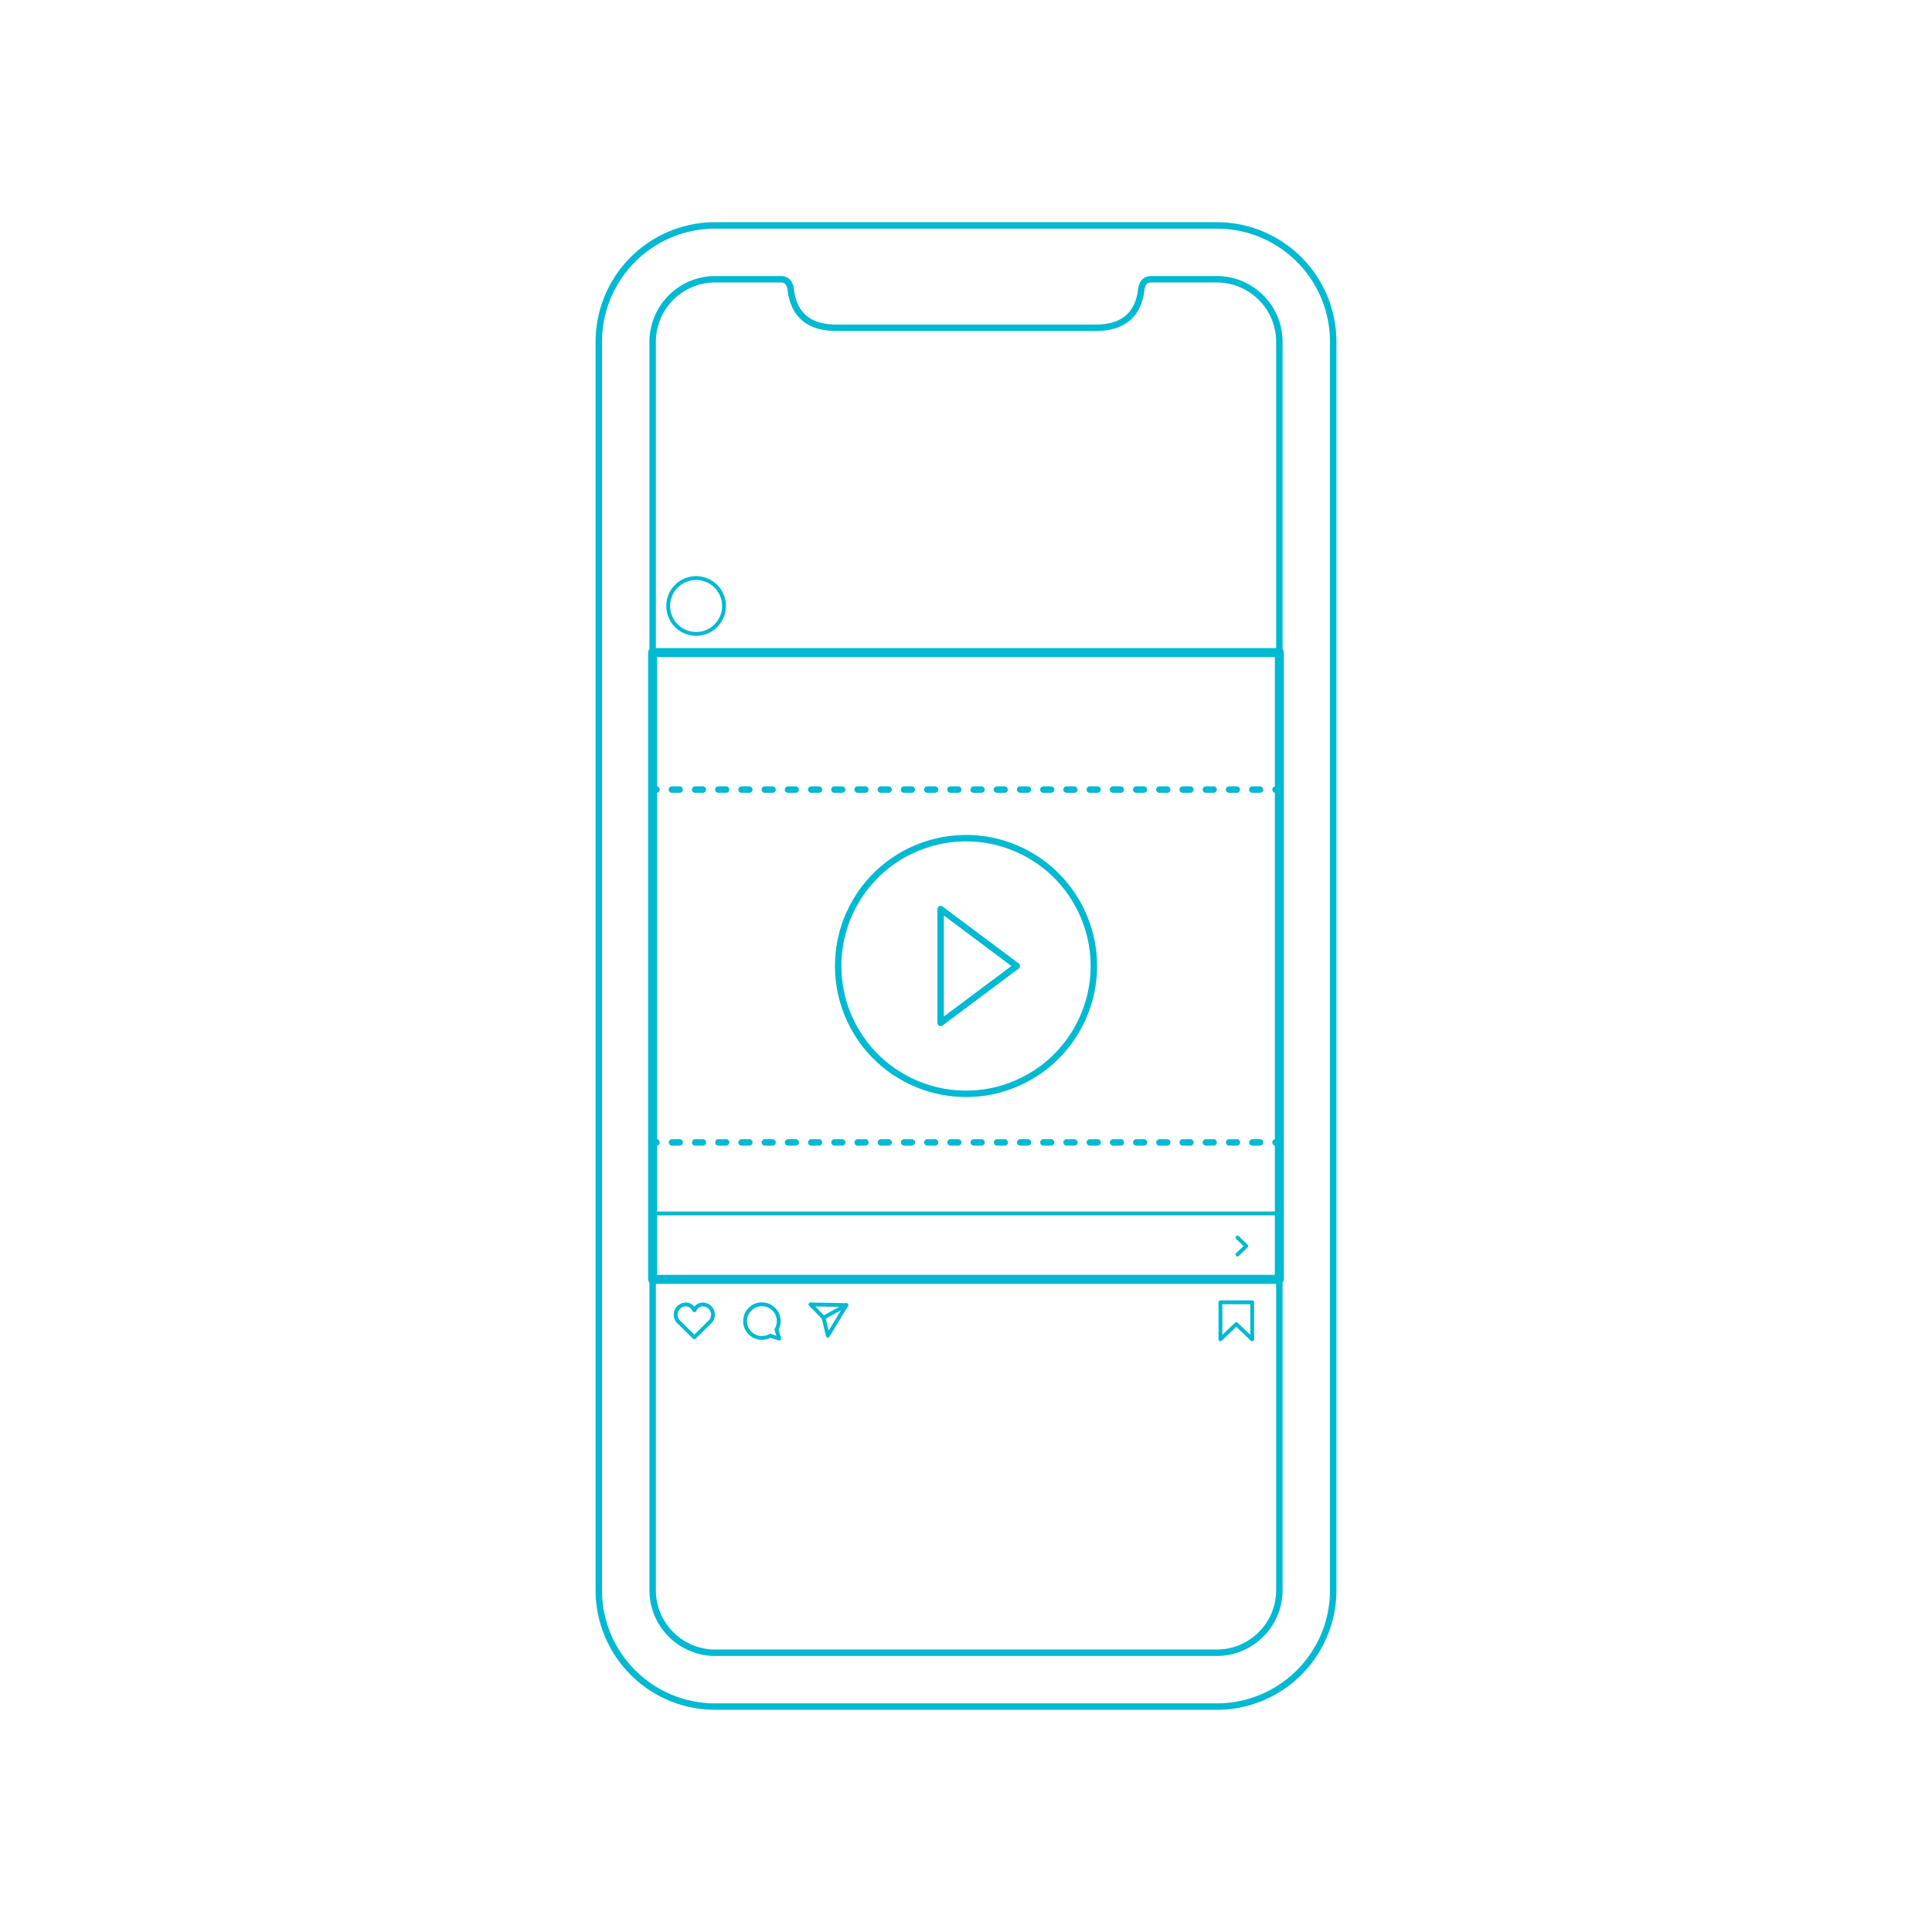 <?xml version="1.0" encoding="utf-8"?>
<!-- Generator: Adobe Illustrator 24.1.2, SVG Export Plug-In . SVG Version: 6.00 Build 0)  -->
<!DOCTYPE svg PUBLIC "-//W3C//DTD SVG 1.1//EN" "http://www.w3.org/Graphics/SVG/1.1/DTD/svg11.dtd">
<svg version="1.1" xmlns:x="http://ns.adobe.com/Extensibility/1.0/" xmlns:i="http://ns.adobe.com/AdobeIllustrator/10.0/" xmlns:graph="http://ns.adobe.com/Graphs/1.0/"
	 xmlns="http://www.w3.org/2000/svg" xmlns:xlink="http://www.w3.org/1999/xlink" x="0px" y="0px" viewBox="0 0 750 750"
	 enable-background="new 0 0 750 750" xml:space="preserve">
<g id="FILL-BACKGROUND">
	<rect fill="#FFFFFF" width="750" height="750"/>
</g>
<g id="N-TEXT">
</g>
<g id="N-DIMENSIONS">
</g>
<g id="AG-DETAIL-DIAGRAM">
	<g id="POLYLINE_101_">
		<g>
			<g>
				
					<line fill="none" stroke="#00B9D2" stroke-width="2.5" stroke-linecap="round" stroke-linejoin="round" x1="496.649" y1="306.516" x2="495.149" y2="306.516"/>
				
					<line fill="none" stroke="#00B9D2" stroke-width="2.5" stroke-linecap="round" stroke-linejoin="round" stroke-dasharray="3.004,6.008" x1="489.142" y1="306.516" x2="257.854" y2="306.516"/>
				
					<line fill="none" stroke="#00B9D2" stroke-width="2.5" stroke-linecap="round" stroke-linejoin="round" x1="254.851" y1="306.516" x2="253.351" y2="306.516"/>
			</g>
		</g>
	</g>
	<g id="POLYLINE_102_">
		<g>
			<g>
				
					<line fill="none" stroke="#00B9D2" stroke-width="2.5" stroke-linecap="round" stroke-linejoin="round" x1="253.351" y1="443.484" x2="254.851" y2="443.484"/>
				
					<line fill="none" stroke="#00B9D2" stroke-width="2.5" stroke-linecap="round" stroke-linejoin="round" stroke-dasharray="3.004,6.008" x1="260.858" y1="443.484" x2="492.146" y2="443.484"/>
				
					<line fill="none" stroke="#00B9D2" stroke-width="2.5" stroke-linecap="round" stroke-linejoin="round" x1="495.149" y1="443.484" x2="496.649" y2="443.484"/>
			</g>
		</g>
	</g>
</g>
<g id="AG-DETAILS">
	<g id="POLYLINE_690_">
		
			<path fill="none" stroke="#00B9D2" stroke-width="1.5" stroke-linecap="round" stroke-linejoin="round" stroke-miterlimit="10" d="
			M281.075,235.242c0.012-4.94-3.389-9.31-8.181-10.511c-6.821-1.713-13.429,3.385-13.505,10.417
			c-0.046,7.111,6.607,12.336,13.505,10.606C277.685,244.552,281.087,240.182,281.075,235.242z"/>
	</g>
	<g id="POLYLINE_689_">
		
			<line fill="none" stroke="#00B9D2" stroke-width="1.5" stroke-linecap="round" stroke-linejoin="round" stroke-miterlimit="10" x1="319.705" y1="511.52" x2="314.686" y2="506.381"/>
	</g>
	<g id="POLYLINE_688_">
		
			<line fill="none" stroke="#00B9D2" stroke-width="1.5" stroke-linecap="round" stroke-linejoin="round" stroke-miterlimit="10" x1="314.686" y1="506.381" x2="328.553" y2="506.645"/>
	</g>
	<g id="POLYLINE_580_">
		
			<line fill="none" stroke="#00B9D2" stroke-width="1.5" stroke-linecap="round" stroke-linejoin="round" stroke-miterlimit="10" x1="253.351" y1="471.054" x2="496.649" y2="471.054"/>
	</g>
	<g id="POLYLINE_248_">
		
			<polyline fill="none" stroke="#00B9D2" stroke-width="1.5" stroke-linecap="round" stroke-linejoin="round" stroke-miterlimit="10" points="
			480.388,480.415 483.787,483.713 480.388,487.011 		"/>
	</g>
	<g id="POLYLINE_240_">
		
			<path fill="none" stroke="#00B9D2" stroke-width="1.5" stroke-linecap="round" stroke-linejoin="round" stroke-miterlimit="10" d="
			M275.339,513.417l-5.803,5.724c0,0-5.803-5.724-5.803-5.724c-0.117-0.101-0.156-0.136-0.156-0.136
			c-0.113-0.108-0.15-0.145-0.15-0.145c-0.108-0.115-0.143-0.154-0.143-0.154c-0.103-0.121-0.136-0.163-0.136-0.163
			c-0.065-0.085-0.096-0.128-0.096-0.128c-0.062-0.087-0.092-0.132-0.092-0.132c-0.058-0.09-0.086-0.136-0.086-0.136
			c-0.055-0.093-0.081-0.139-0.081-0.139c-0.051-0.095-0.075-0.143-0.075-0.143c-0.047-0.097-0.069-0.146-0.069-0.146
			c-0.043-0.099-0.063-0.148-0.063-0.148c-0.039-0.1-0.057-0.151-0.057-0.151c-0.035-0.101-0.051-0.152-0.051-0.152
			c-0.03-0.103-0.045-0.154-0.045-0.154c-0.026-0.103-0.038-0.155-0.038-0.155c-0.022-0.104-0.032-0.156-0.032-0.156
			c-0.018-0.104-0.025-0.156-0.025-0.156c-0.013-0.104-0.019-0.156-0.019-0.156c-0.009-0.104-0.013-0.155-0.013-0.155
			c-0.005-0.103-0.007-0.155-0.007-0.155c-0.001-0.103-0.001-0.155-0.001-0.155c0.003-0.104,0.005-0.156,0.005-0.156
			c0.007-0.104,0.012-0.157,0.012-0.157c0.011-0.105,0.018-0.157,0.018-0.157c0.016-0.105,0.024-0.157,0.024-0.157
			c0.02-0.104,0.031-0.157,0.031-0.157c0.024-0.104,0.037-0.156,0.037-0.156c0.028-0.103,0.044-0.155,0.044-0.155
			c0.033-0.102,0.05-0.153,0.05-0.153c0.037-0.101,0.056-0.151,0.056-0.151c0.041-0.1,0.063-0.149,0.063-0.149
			c0.045-0.098,0.069-0.146,0.069-0.146c0.049-0.096,0.074-0.143,0.074-0.143c0.053-0.094,0.08-0.14,0.08-0.14
			c0.056-0.091,0.085-0.136,0.085-0.136c0.06-0.088,0.09-0.132,0.09-0.132c0.063-0.086,0.095-0.128,0.095-0.128
			c0.1-0.123,0.134-0.163,0.134-0.163c0.105-0.117,0.141-0.154,0.141-0.154c0.11-0.11,0.148-0.145,0.148-0.145
			c0.115-0.103,0.154-0.137,0.154-0.137c0.121-0.098,0.163-0.13,0.163-0.13c0.085-0.062,0.128-0.092,0.128-0.092
			c0.087-0.059,0.132-0.088,0.132-0.088c0.09-0.056,0.136-0.083,0.136-0.083c0.093-0.052,0.14-0.078,0.14-0.078
			c0.095-0.049,0.143-0.072,0.143-0.072c0.097-0.045,0.147-0.066,0.147-0.066c0.099-0.041,0.149-0.061,0.149-0.061
			c0.101-0.037,0.152-0.055,0.152-0.055c0.102-0.033,0.154-0.048,0.154-0.048c0.104-0.029,0.156-0.042,0.156-0.042
			c0.105-0.024,0.157-0.036,0.157-0.036c0.105-0.02,0.158-0.029,0.158-0.029c0.106-0.016,0.159-0.023,0.159-0.023
			c0.106-0.011,0.159-0.016,0.159-0.016c0.106-0.007,0.159-0.01,0.159-0.01c0.105-0.003,0.158-0.003,0.158-0.003
			c0.105,0.001,0.157,0.003,0.157,0.003c0.104,0.005,0.156,0.009,0.156,0.009c0.103,0.009,0.154,0.015,0.154,0.015
			c0.102,0.014,0.128,0.018,0.128,0.018c0.102,0.019,0.128,0.024,0.128,0.024c0.102,0.023,0.128,0.03,0.128,0.03
			c0.102,0.028,0.128,0.036,0.128,0.036c0.127,0.042,0.153,0.051,0.153,0.051c0.126,0.049,0.152,0.06,0.152,0.06
			c0.1,0.045,0.15,0.068,0.15,0.068c0.099,0.05,0.148,0.077,0.148,0.077c0.098,0.056,0.146,0.086,0.146,0.086
			c0.096,0.062,0.144,0.094,0.144,0.094c0.094,0.067,0.141,0.102,0.141,0.102c0.092,0.073,0.137,0.11,0.137,0.11
			c0.09,0.078,0.134,0.118,0.134,0.118c0.087,0.083,0.13,0.125,0.13,0.125c0.084,0.087,0.126,0.132,0.126,0.132
			c0.081,0.092,0.121,0.139,0.121,0.139c0.078,0.096,0.116,0.145,0.116,0.145c0.075,0.1,0.111,0.151,0.111,0.151
			c0.071,0.104,0.106,0.156,0.106,0.156c0.068,0.107,0.101,0.161,0.101,0.161c0.064,0.11,0.095,0.165,0.095,0.165
			c0.06,0.112,0.09,0.169,0.09,0.169c0.059-0.113,0.09-0.169,0.09-0.169c0.063-0.111,0.095-0.165,0.095-0.165
			c0.067-0.108,0.101-0.161,0.101-0.161c0.07-0.105,0.106-0.156,0.106-0.156c0.074-0.101,0.111-0.151,0.111-0.151
			c0.077-0.097,0.116-0.145,0.116-0.145c0.08-0.093,0.121-0.139,0.121-0.139c0.083-0.089,0.126-0.132,0.126-0.132
			c0.086-0.084,0.13-0.125,0.13-0.125c0.089-0.079,0.134-0.118,0.134-0.118c0.091-0.074,0.137-0.11,0.137-0.11
			c0.093-0.069,0.141-0.102,0.141-0.102c0.095-0.064,0.144-0.094,0.144-0.094c0.097-0.058,0.146-0.086,0.146-0.086
			c0.099-0.052,0.148-0.077,0.148-0.077c0.1-0.047,0.15-0.068,0.15-0.068c0.126-0.05,0.152-0.06,0.152-0.06
			c0.127-0.043,0.153-0.051,0.153-0.051c0.102-0.029,0.128-0.036,0.128-0.036c0.102-0.024,0.128-0.03,0.128-0.03
			c0.102-0.02,0.128-0.024,0.128-0.024c0.102-0.015,0.128-0.018,0.128-0.018c0.103-0.011,0.154-0.015,0.154-0.015
			c0.104-0.007,0.156-0.009,0.156-0.009c0.105-0.003,0.157-0.003,0.157-0.003c0.105,0.001,0.158,0.003,0.158,0.003
			c0.106,0.006,0.159,0.01,0.159,0.01c0.106,0.01,0.159,0.016,0.159,0.016c0.106,0.014,0.159,0.023,0.159,0.023
			c0.105,0.019,0.158,0.029,0.158,0.029c0.105,0.023,0.157,0.036,0.157,0.036c0.104,0.027,0.156,0.042,0.156,0.042
			c0.103,0.031,0.154,0.048,0.154,0.048c0.102,0.036,0.152,0.055,0.152,0.055c0.1,0.04,0.149,0.061,0.149,0.061
			c0.098,0.044,0.147,0.066,0.147,0.066c0.096,0.047,0.143,0.072,0.143,0.072c0.094,0.051,0.14,0.078,0.14,0.078
			c0.091,0.055,0.136,0.083,0.136,0.083c0.088,0.058,0.132,0.088,0.132,0.088c0.086,0.061,0.128,0.092,0.128,0.092
			c0.123,0.097,0.163,0.13,0.163,0.13c0.116,0.102,0.154,0.137,0.154,0.137c0.111,0.108,0.148,0.145,0.148,0.145
			c0.107,0.115,0.141,0.154,0.141,0.154c0.101,0.121,0.134,0.163,0.134,0.163c0.064,0.085,0.095,0.128,0.095,0.128
			c0.061,0.087,0.09,0.132,0.09,0.132c0.057,0.09,0.085,0.136,0.085,0.136c0.054,0.093,0.08,0.14,0.08,0.14
			c0.05,0.095,0.074,0.143,0.074,0.143c0.046,0.097,0.069,0.146,0.069,0.146c0.042,0.099,0.063,0.149,0.063,0.149
			c0.038,0.101,0.056,0.151,0.056,0.151c0.034,0.102,0.05,0.153,0.05,0.153c0.03,0.103,0.044,0.155,0.044,0.155
			c0.026,0.104,0.037,0.156,0.037,0.156c0.021,0.104,0.031,0.157,0.031,0.157c0.017,0.105,0.024,0.157,0.024,0.157
			c0.013,0.105,0.018,0.157,0.018,0.157c0.009,0.104,0.012,0.157,0.012,0.157c0.004,0.104,0.005,0.156,0.005,0.156
			c0,0.103-0.001,0.155-0.001,0.155c-0.004,0.103-0.007,0.155-0.007,0.155c-0.008,0.104-0.013,0.155-0.013,0.155
			c-0.012,0.104-0.019,0.156-0.019,0.156c-0.016,0.104-0.025,0.156-0.025,0.156c-0.021,0.104-0.032,0.156-0.032,0.156
			c-0.025,0.103-0.038,0.155-0.038,0.155c-0.029,0.103-0.045,0.154-0.045,0.154c-0.033,0.102-0.051,0.152-0.051,0.152
			c-0.038,0.101-0.057,0.151-0.057,0.151c-0.042,0.099-0.063,0.148-0.063,0.148c-0.046,0.097-0.069,0.146-0.069,0.146
			c-0.05,0.096-0.075,0.143-0.075,0.143c-0.053,0.093-0.081,0.139-0.081,0.139c-0.057,0.091-0.086,0.136-0.086,0.136
			c-0.06,0.088-0.092,0.132-0.092,0.132c-0.064,0.086-0.096,0.128-0.096,0.128c-0.101,0.123-0.136,0.163-0.136,0.163
			c-0.107,0.117-0.143,0.154-0.143,0.154c-0.112,0.11-0.15,0.145-0.15,0.145C275.378,513.384,275.339,513.417,275.339,513.417z"/>
	</g>
	<g id="POLYLINE_239_">
		
			<path fill="none" stroke="#00B9D2" stroke-width="1.5" stroke-linecap="round" stroke-linejoin="round" stroke-miterlimit="10" d="
			M299.004,518.532l3.509,1.113l-1.088-3.516c0.056-0.099,0.111-0.199,0.111-0.199c0.053-0.101,0.104-0.203,0.104-0.203
			c0.049-0.103,0.096-0.206,0.096-0.206c0.046-0.104,0.089-0.209,0.089-0.209c0.042-0.106,0.082-0.212,0.082-0.212
			c0.038-0.107,0.074-0.215,0.074-0.215c0.034-0.109,0.067-0.218,0.067-0.218c0.031-0.11,0.059-0.22,0.059-0.22
			c0.027-0.111,0.052-0.222,0.052-0.222c0.023-0.112,0.044-0.223,0.044-0.223c0.019-0.112,0.036-0.225,0.036-0.225
			c0.015-0.113,0.028-0.226,0.028-0.226c0.011-0.113,0.02-0.227,0.02-0.227c0.007-0.114,0.012-0.227,0.012-0.227
			c0.003-0.114,0.004-0.228,0.004-0.228c-0.001-0.114-0.004-0.228-0.004-0.228c-0.005-0.114-0.012-0.227-0.012-0.227
			c-0.009-0.114-0.019-0.227-0.019-0.227c-0.013-0.113-0.027-0.226-0.027-0.226c-0.017-0.113-0.035-0.225-0.035-0.225
			c-0.021-0.112-0.043-0.224-0.043-0.224c-0.024-0.111-0.051-0.222-0.051-0.222c-0.028-0.11-0.059-0.22-0.059-0.22
			c-0.032-0.109-0.066-0.218-0.066-0.218c-0.036-0.108-0.074-0.215-0.074-0.215c-0.04-0.107-0.081-0.213-0.081-0.213
			c-0.043-0.105-0.089-0.21-0.089-0.21c-0.047-0.104-0.096-0.207-0.096-0.207c-0.051-0.102-0.103-0.203-0.103-0.203
			c-0.054-0.1-0.11-0.199-0.11-0.199c-0.058-0.098-0.117-0.195-0.117-0.195c-0.061-0.096-0.124-0.191-0.124-0.191
			c-0.064-0.094-0.13-0.187-0.13-0.187c-0.068-0.092-0.137-0.182-0.137-0.182c-0.071-0.089-0.143-0.177-0.143-0.177
			c-0.074-0.087-0.149-0.172-0.149-0.172c-0.077-0.084-0.155-0.167-0.155-0.167c-0.08-0.081-0.161-0.161-0.161-0.161
			c-0.082-0.079-0.166-0.156-0.166-0.156c-0.085-0.076-0.171-0.15-0.171-0.15c-0.088-0.073-0.177-0.144-0.177-0.144
			c-0.09-0.07-0.181-0.137-0.181-0.137c-0.093-0.066-0.186-0.131-0.186-0.131c-0.095-0.063-0.191-0.124-0.191-0.124
			c-0.097-0.06-0.195-0.118-0.195-0.118c-0.099-0.056-0.199-0.111-0.199-0.111c-0.101-0.053-0.203-0.104-0.203-0.104
			c-0.103-0.049-0.206-0.097-0.206-0.097c-0.104-0.046-0.209-0.09-0.209-0.09c-0.106-0.042-0.212-0.082-0.212-0.082
			c-0.107-0.038-0.215-0.075-0.215-0.075c-0.108-0.035-0.218-0.067-0.218-0.067c-0.11-0.031-0.22-0.06-0.22-0.06
			c-0.111-0.027-0.222-0.052-0.222-0.052c-0.111-0.023-0.223-0.044-0.223-0.044c-0.112-0.019-0.225-0.036-0.225-0.036
			c-0.113-0.015-0.226-0.028-0.226-0.028c-0.113-0.011-0.227-0.02-0.227-0.02c-0.114-0.007-0.227-0.013-0.227-0.013
			c-0.114-0.003-0.228-0.005-0.228-0.005c-0.114,0.001-0.228,0.003-0.228,0.003c-0.114,0.005-0.227,0.011-0.227,0.011
			c-0.113,0.009-0.227,0.019-0.227,0.019c-0.113,0.013-0.226,0.027-0.226,0.027c-0.113,0.016-0.225,0.035-0.225,0.035
			c-0.112,0.02-0.224,0.043-0.224,0.043c-0.111,0.024-0.222,0.051-0.222,0.051c-0.11,0.028-0.22,0.058-0.22,0.058
			c-0.109,0.032-0.218,0.066-0.218,0.066c-0.108,0.036-0.215,0.073-0.215,0.073c-0.107,0.04-0.213,0.081-0.213,0.081
			c-0.105,0.043-0.21,0.088-0.21,0.088c-0.104,0.047-0.207,0.096-0.207,0.096c-0.102,0.05-0.203,0.103-0.203,0.103
			c-0.1,0.054-0.199,0.11-0.199,0.11c-0.098,0.057-0.196,0.117-0.196,0.117c-0.096,0.061-0.191,0.123-0.191,0.123
			c-0.094,0.064-0.187,0.13-0.187,0.13c-0.092,0.067-0.182,0.136-0.182,0.136c-0.089,0.071-0.177,0.143-0.177,0.143
			c-0.087,0.074-0.172,0.149-0.172,0.149c-0.084,0.077-0.167,0.155-0.167,0.155c-0.081,0.079-0.162,0.16-0.162,0.16
			c-0.079,0.082-0.156,0.166-0.156,0.166c-0.076,0.085-0.15,0.171-0.15,0.171c-0.073,0.088-0.144,0.176-0.144,0.176
			c-0.07,0.09-0.138,0.181-0.138,0.181c-0.066,0.092-0.131,0.186-0.131,0.186c-0.063,0.095-0.125,0.19-0.125,0.19
			c-0.06,0.097-0.118,0.195-0.118,0.195c-0.056,0.099-0.111,0.199-0.111,0.199c-0.053,0.101-0.104,0.202-0.104,0.202
			c-0.049,0.103-0.097,0.206-0.097,0.206c-0.046,0.104-0.09,0.209-0.09,0.209c-0.042,0.106-0.082,0.212-0.082,0.212
			c-0.038,0.107-0.075,0.215-0.075,0.215c-0.035,0.108-0.067,0.217-0.067,0.217c-0.031,0.11-0.06,0.22-0.06,0.22
			c-0.027,0.111-0.052,0.222-0.052,0.222c-0.023,0.111-0.044,0.223-0.044,0.223c-0.019,0.112-0.037,0.225-0.037,0.225
			c-0.015,0.113-0.029,0.226-0.029,0.226c-0.011,0.113-0.021,0.227-0.021,0.227c-0.007,0.114-0.013,0.227-0.013,0.227
			c-0.003,0.114-0.005,0.228-0.005,0.228c0,0.114,0.003,0.228,0.003,0.228c0.004,0.114,0.011,0.227,0.011,0.227
			c0.008,0.114,0.019,0.227,0.019,0.227c0.012,0.113,0.027,0.226,0.027,0.226c0.016,0.113,0.035,0.225,0.035,0.225
			c0.02,0.112,0.042,0.224,0.042,0.224c0.024,0.111,0.05,0.222,0.05,0.222c0.028,0.11,0.058,0.22,0.058,0.22
			c0.032,0.109,0.066,0.218,0.066,0.218c0.036,0.108,0.073,0.216,0.073,0.216c0.039,0.107,0.081,0.213,0.081,0.213
			c0.043,0.105,0.088,0.21,0.088,0.21c0.047,0.104,0.095,0.207,0.095,0.207c0.05,0.102,0.102,0.203,0.102,0.203
			c0.054,0.1,0.109,0.2,0.109,0.2c0.057,0.098,0.116,0.196,0.116,0.196c0.061,0.096,0.123,0.192,0.123,0.192
			c0.064,0.094,0.13,0.187,0.13,0.187c0.067,0.092,0.136,0.182,0.136,0.182c0.07,0.089,0.142,0.178,0.142,0.178
			c0.074,0.087,0.149,0.173,0.149,0.173c0.077,0.084,0.154,0.167,0.154,0.167c0.079,0.082,0.16,0.162,0.16,0.162
			c0.082,0.079,0.166,0.156,0.166,0.156c0.085,0.076,0.171,0.15,0.171,0.15c0.087,0.073,0.176,0.144,0.176,0.144
			c0.09,0.07,0.181,0.138,0.181,0.138c0.092,0.067,0.186,0.132,0.186,0.132c0.095,0.063,0.19,0.125,0.19,0.125
			c0.097,0.06,0.195,0.118,0.195,0.118c0.099,0.057,0.199,0.111,0.199,0.111c0.101,0.053,0.202,0.104,0.202,0.104
			c0.102,0.05,0.206,0.097,0.206,0.097c0.104,0.046,0.209,0.09,0.209,0.09c0.106,0.042,0.212,0.083,0.212,0.083
			c0.107,0.039,0.215,0.075,0.215,0.075c0.108,0.035,0.217,0.068,0.217,0.068c0.11,0.031,0.22,0.06,0.22,0.06
			c0.111,0.027,0.222,0.052,0.222,0.052c0.111,0.023,0.223,0.045,0.223,0.045c0.112,0.019,0.225,0.037,0.225,0.037
			c0.113,0.016,0.226,0.029,0.226,0.029c0.113,0.012,0.227,0.021,0.227,0.021c0.114,0.008,0.227,0.013,0.227,0.013
			c0.114,0.004,0.228,0.005,0.228,0.005c0.114,0,0.228-0.003,0.228-0.003c0.114-0.004,0.227-0.011,0.227-0.011
			c0.114-0.008,0.227-0.019,0.227-0.019c0.113-0.012,0.226-0.026,0.226-0.026c0.113-0.016,0.225-0.034,0.225-0.034
			c0.112-0.02,0.224-0.042,0.224-0.042c0.111-0.024,0.222-0.05,0.222-0.05c0.11-0.028,0.22-0.058,0.22-0.058
			c0.109-0.032,0.218-0.065,0.218-0.065c0.108-0.035,0.216-0.073,0.216-0.073c0.107-0.039,0.213-0.08,0.213-0.08
			c0.105-0.043,0.21-0.088,0.21-0.088c0.104-0.047,0.207-0.095,0.207-0.095c0.102-0.05,0.203-0.102,0.203-0.102
			C298.905,518.587,299.004,518.532,299.004,518.532z"/>
	</g>
	<g id="POLYLINE_238_">
		
			<polygon fill="none" stroke="#00B9D2" stroke-width="1.5" stroke-linecap="round" stroke-linejoin="round" stroke-miterlimit="10" points="
			321.368,518.508 328.553,506.645 319.705,511.52 		"/>
	</g>
	<g id="POLYLINE_237_">
		
			<polygon fill="none" stroke="#00B9D2" stroke-width="1.5" stroke-linecap="round" stroke-linejoin="round" stroke-miterlimit="10" points="
			479.936,514.047 486.098,519.925 486.098,505.547 479.936,505.547 473.774,505.547 473.774,519.925 		"/>
	</g>
</g>
<g id="AG-DIGITAL">
	<g id="POLYLINE_121_">
		
			<path fill="none" stroke="#00B9D2" stroke-width="2.5" stroke-linecap="round" stroke-linejoin="round" stroke-miterlimit="10" d="
			M424.631,375c0.031-16.675-8.508-32.455-22.485-41.549c-25.535-16.596-59.67-6.675-72.332,21.021
			c-5.914,12.939-5.915,28.118,0,41.056c12.662,27.697,46.797,37.617,72.332,21.021C416.122,407.455,424.662,391.675,424.631,375z"
			/>
	</g>
	<g id="POLYLINE_422_">
		
			<polygon fill="none" stroke="#00B9D2" stroke-width="2.5" stroke-linecap="round" stroke-linejoin="round" stroke-miterlimit="10" points="
			394.705,375 365.148,352.901 365.148,397.099 		"/>
	</g>
	<g id="POLYLINE_430_">
		
			<path fill="none" stroke="#00B9D2" stroke-width="2.5" stroke-linecap="round" stroke-linejoin="round" stroke-miterlimit="10" d="
			M425.287,127.234H324.713l-0.496-0.004l-0.489-0.011l-0.482-0.018l-0.475-0.025l-0.469-0.033l-0.462-0.04l-0.455-0.047
			l-0.225-0.026l-0.223-0.028c0,0-0.221-0.03-0.221-0.03l-0.22-0.032l-0.218-0.034l-0.216-0.035l-0.214-0.037l-0.213-0.039
			l-0.211-0.041l-0.209-0.043l-0.207-0.045l-0.206-0.046l-0.204-0.048c0,0-0.202-0.05-0.202-0.05s-0.2-0.052-0.2-0.052l-0.199-0.054
			l-0.197-0.055l-0.195-0.057l-0.193-0.059c0,0-0.192-0.061-0.192-0.061l-0.19-0.063l-0.188-0.065l-0.187-0.066l-0.185-0.068
			l-0.183-0.07l-0.181-0.072l-0.18-0.074l-0.178-0.075l-0.176-0.077l-0.174-0.079l-0.173-0.081l-0.171-0.083l-0.169-0.085
			l-0.167-0.086l-0.166-0.088l-0.164-0.09l-0.162-0.092l-0.16-0.094l-0.159-0.095l-0.157-0.097l-0.155-0.099l-0.154-0.101
			l-0.152-0.103l-0.15-0.105l-0.148-0.106l-0.147-0.108l-0.145-0.11l-0.143-0.112l-0.141-0.114l-0.14-0.115l-0.138-0.117
			l-0.136-0.119l-0.134-0.121l-0.133-0.123l-0.131-0.125l-0.129-0.126l-0.127-0.128l-0.126-0.13l-0.124-0.132l-0.122-0.134
			l-0.121-0.135l-0.119-0.137l-0.117-0.139l-0.115-0.141l-0.114-0.143l-0.112-0.145l-0.11-0.146l-0.108-0.148l-0.107-0.15
			l-0.105-0.152l-0.103-0.154l-0.101-0.155c0,0-0.1-0.157-0.1-0.157l-0.098-0.159c0,0-0.096-0.161-0.096-0.161l-0.094-0.163
			c0,0-0.093-0.165-0.093-0.165l-0.091-0.166l-0.089-0.168c0,0-0.088-0.17-0.088-0.17l-0.086-0.172l-0.084-0.174l-0.082-0.175
			l-0.081-0.177l-0.079-0.179l-0.077-0.181l-0.075-0.183l-0.074-0.185l-0.072-0.186l-0.07-0.188l-0.068-0.19l-0.067-0.192
			l-0.065-0.194l-0.063-0.195l-0.061-0.197l-0.06-0.199l-0.058-0.201l-0.056-0.203l-0.055-0.205l-0.053-0.206l-0.051-0.208
			l-0.049-0.21l-0.048-0.212l-0.046-0.214l-0.044-0.215l-0.042-0.217l-0.041-0.219l-0.039-0.221l-0.037-0.223l-0.035-0.225
			l-0.066-0.455c0,0-0.059-0.462-0.059-0.462c-0.018-0.122-0.038-0.242-0.038-0.242c-0.021-0.118-0.043-0.234-0.043-0.234
			c-0.023-0.114-0.048-0.227-0.048-0.227c-0.026-0.11-0.053-0.219-0.053-0.219c-0.029-0.107-0.059-0.211-0.059-0.211
			c-0.031-0.103-0.064-0.204-0.064-0.204c-0.034-0.099-0.051-0.148-0.051-0.148c-0.036-0.096-0.054-0.143-0.054-0.143
			c-0.038-0.093-0.057-0.139-0.057-0.139c-0.04-0.09-0.06-0.135-0.06-0.135c-0.042-0.087-0.063-0.13-0.063-0.13
			c-0.066-0.126-0.089-0.167-0.089-0.167c-0.07-0.12-0.094-0.159-0.094-0.159c-0.074-0.115-0.1-0.152-0.1-0.152
			c-0.078-0.109-0.105-0.144-0.105-0.144c-0.082-0.103-0.11-0.136-0.11-0.136c-0.086-0.097-0.115-0.129-0.115-0.129
			c-0.121-0.121-0.152-0.15-0.152-0.15c-0.127-0.111-0.16-0.138-0.16-0.138c-0.1-0.077-0.134-0.102-0.134-0.102
			c-0.104-0.071-0.139-0.094-0.139-0.094c-0.108-0.066-0.144-0.086-0.144-0.086c-0.112-0.06-0.15-0.079-0.15-0.079
			c-0.116-0.054-0.155-0.071-0.155-0.071c-0.12-0.048-0.16-0.063-0.16-0.063c-0.124-0.042-0.166-0.056-0.166-0.056
			c-0.085-0.025-0.128-0.037-0.128-0.037c-0.087-0.022-0.131-0.032-0.131-0.032c-0.089-0.019-0.134-0.028-0.134-0.028
			c-0.091-0.016-0.137-0.024-0.137-0.024c-0.093-0.013-0.14-0.019-0.14-0.019c-0.095-0.011-0.142-0.015-0.142-0.015
			c-0.097-0.008-0.145-0.011-0.145-0.011c-0.099-0.005-0.148-0.006-0.148-0.006c-0.101-0.002-0.151-0.002-0.151-0.002h-25.488
			l-0.269,0.001l-0.27,0.004l-0.271,0.008l-0.272,0.011l-0.273,0.014l-0.274,0.017l-0.275,0.02c0,0-0.276,0.023-0.276,0.023
			l-0.277,0.027l-0.278,0.03l-0.279,0.033l-0.279,0.037c0,0-0.28,0.04-0.28,0.04l-0.281,0.043l-0.281,0.047l-0.282,0.05
			l-0.282,0.054l-0.283,0.057l-0.283,0.061l-0.283,0.065l-0.283,0.068l-0.283,0.072c0,0-0.283,0.076-0.283,0.076l-0.283,0.079
			l-0.283,0.083l-0.283,0.087l-0.283,0.09l-0.283,0.094l-0.282,0.098l-0.282,0.102l-0.281,0.105l-0.281,0.109l-0.28,0.113
			l-0.279,0.117l-0.278,0.12l-0.278,0.124l-0.277,0.128l-0.276,0.132l-0.275,0.135l-0.273,0.139l-0.272,0.143l-0.271,0.147
			l-0.269,0.15l-0.268,0.154l-0.266,0.158l-0.265,0.161l-0.263,0.165l-0.261,0.168l-0.259,0.172l-0.258,0.176l-0.256,0.179
			l-0.254,0.183l-0.251,0.186l-0.249,0.189l-0.247,0.193l-0.245,0.196l-0.242,0.199l-0.24,0.203l-0.237,0.206l-0.235,0.209
			l-0.232,0.212l-0.229,0.215l-0.227,0.218l-0.224,0.221l-0.221,0.224l-0.218,0.227l-0.215,0.229l-0.212,0.232l-0.209,0.235
			l-0.206,0.237l-0.203,0.24l-0.199,0.242c0,0-0.196,0.245-0.196,0.245l-0.193,0.247l-0.189,0.249c0,0-0.186,0.251-0.186,0.251
			l-0.183,0.254l-0.179,0.256l-0.176,0.258l-0.172,0.259l-0.168,0.261l-0.165,0.263l-0.161,0.265l-0.158,0.266l-0.154,0.268
			l-0.15,0.269l-0.147,0.271l-0.143,0.272l-0.139,0.273l-0.135,0.275c0,0-0.132,0.276-0.132,0.276l-0.128,0.277l-0.124,0.278
			l-0.12,0.278l-0.117,0.279l-0.113,0.28l-0.109,0.281l-0.105,0.281l-0.102,0.282l-0.098,0.282l-0.094,0.283l-0.09,0.283
			l-0.087,0.283l-0.083,0.283l-0.079,0.283l-0.076,0.283l-0.072,0.283l-0.068,0.283l-0.065,0.283l-0.061,0.283l-0.057,0.283
			l-0.054,0.282l-0.05,0.282l-0.047,0.281l-0.043,0.281l-0.04,0.28l-0.037,0.28l-0.033,0.279l-0.03,0.278l-0.027,0.277l-0.023,0.276
			l-0.02,0.275l-0.017,0.275l-0.014,0.273l-0.011,0.272l-0.008,0.271l-0.005,0.27l-0.001,0.269c0,0,0,484.61,0,484.61l0.001,0.269
			l0.005,0.27l0.008,0.271c0,0,0.011,0.272,0.011,0.272l0.014,0.273l0.017,0.274l0.02,0.275l0.023,0.276l0.027,0.277l0.03,0.278
			l0.033,0.279l0.037,0.279l0.04,0.28l0.043,0.281l0.047,0.281l0.05,0.282l0.054,0.282l0.057,0.283l0.061,0.283l0.065,0.283
			l0.068,0.283l0.072,0.283l0.076,0.283l0.079,0.283l0.083,0.283l0.087,0.283l0.09,0.283l0.094,0.283l0.098,0.282l0.102,0.282
			l0.105,0.281l0.109,0.281l0.113,0.28l0.117,0.279l0.12,0.278l0.124,0.278l0.128,0.277l0.132,0.276l0.135,0.275l0.139,0.273
			l0.143,0.272l0.147,0.271l0.15,0.269l0.154,0.268l0.158,0.266l0.161,0.265l0.165,0.263l0.168,0.261l0.172,0.259l0.176,0.258
			l0.179,0.256l0.183,0.253l0.186,0.251l0.189,0.249l0.193,0.247l0.196,0.245l0.199,0.242l0.203,0.24l0.206,0.237l0.209,0.235
			l0.212,0.232l0.215,0.229l0.218,0.227l0.221,0.224l0.224,0.221l0.227,0.218l0.229,0.215l0.232,0.212l0.235,0.209
			c0,0,0.237,0.206,0.237,0.206l0.24,0.203l0.242,0.199l0.245,0.196l0.247,0.193l0.249,0.189l0.251,0.186l0.254,0.182l0.256,0.179
			l0.258,0.176l0.259,0.172c0,0,0.261,0.168,0.261,0.168l0.263,0.165l0.265,0.161l0.266,0.158l0.268,0.154l0.269,0.15l0.271,0.147
			l0.272,0.143l0.273,0.139l0.275,0.135l0.276,0.132l0.277,0.128l0.278,0.124l0.278,0.12l0.279,0.117l0.28,0.113l0.281,0.109
			l0.281,0.105l0.282,0.102l0.282,0.098l0.283,0.094l0.283,0.09l0.283,0.087l0.283,0.083l0.283,0.079l0.283,0.076l0.283,0.072
			l0.283,0.068l0.283,0.065l0.283,0.061l0.283,0.057l0.282,0.054l0.282,0.05l0.281,0.047l0.281,0.043l0.28,0.04l0.279,0.037
			l0.279,0.033l0.278,0.03l0.277,0.027c0,0,0.276,0.023,0.276,0.023l0.275,0.02l0.274,0.017l0.273,0.014l0.272,0.011l0.271,0.008
			l0.27,0.005l0.269,0.002h194.714l0.269-0.002l0.27-0.005l0.271-0.008l0.272-0.011l0.273-0.014l0.274-0.017l0.275-0.02l0.276-0.023
			l0.277-0.027l0.278-0.03l0.279-0.033l0.279-0.037l0.28-0.04l0.281-0.043l0.281-0.047l0.282-0.05l0.282-0.054l0.283-0.057
			l0.283-0.061l0.283-0.065l0.283-0.068l0.283-0.072l0.283-0.076l0.283-0.079l0.283-0.083l0.283-0.087l0.283-0.09l0.283-0.094
			l0.282-0.098c0,0,0.282-0.102,0.282-0.102l0.281-0.105l0.281-0.109l0.28-0.113l0.279-0.117l0.278-0.12l0.278-0.124l0.277-0.128
			l0.276-0.132l0.275-0.135l0.273-0.139l0.272-0.143c0,0,0.271-0.147,0.271-0.147l0.269-0.15l0.268-0.154l0.266-0.158l0.265-0.161
			c0,0,0.263-0.165,0.263-0.165l0.261-0.168l0.259-0.172l0.258-0.176l0.256-0.179l0.254-0.182l0.251-0.186l0.249-0.189l0.247-0.193
			l0.245-0.196l0.242-0.199l0.24-0.203l0.237-0.206l0.235-0.209l0.232-0.212l0.229-0.215l0.227-0.218l0.224-0.221l0.221-0.224
			l0.218-0.227l0.215-0.229l0.212-0.232l0.209-0.235l0.206-0.237l0.203-0.24l0.199-0.242l0.196-0.245l0.193-0.247l0.189-0.249
			l0.186-0.251c0,0,0.183-0.253,0.183-0.253l0.179-0.256l0.176-0.258l0.172-0.259l0.168-0.261l0.165-0.263l0.161-0.265l0.158-0.266
			l0.154-0.268c0,0,0.15-0.269,0.15-0.269l0.147-0.271l0.143-0.272l0.139-0.273l0.135-0.275c0,0,0.132-0.276,0.132-0.276
			l0.128-0.277l0.124-0.278l0.12-0.278l0.117-0.279l0.113-0.28l0.109-0.281l0.105-0.281l0.102-0.282l0.098-0.282l0.094-0.283
			l0.09-0.283l0.087-0.283l0.083-0.283l0.079-0.283l0.076-0.283l0.072-0.283l0.068-0.283l0.065-0.283l0.061-0.283l0.057-0.283
			l0.054-0.282l0.05-0.282c0,0,0.047-0.281,0.047-0.281l0.043-0.281l0.04-0.28l0.037-0.279l0.033-0.279l0.03-0.278l0.027-0.277
			l0.023-0.276l0.02-0.275l0.017-0.274l0.014-0.273c0,0,0.011-0.272,0.011-0.272l0.008-0.271l0.004-0.27
			c0,0,0.001-0.269,0.001-0.269v-484.61l-0.001-0.269l-0.004-0.27l-0.008-0.271l-0.011-0.272c0,0-0.014-0.273-0.014-0.273
			l-0.017-0.275l-0.02-0.275l-0.023-0.276l-0.027-0.277l-0.03-0.278l-0.033-0.279l-0.037-0.28l-0.04-0.28l-0.043-0.281l-0.047-0.281
			l-0.05-0.282l-0.054-0.282l-0.057-0.283l-0.061-0.283l-0.065-0.283l-0.068-0.283l-0.072-0.283l-0.076-0.283l-0.079-0.283
			l-0.083-0.283l-0.087-0.283l-0.09-0.283l-0.094-0.283l-0.098-0.282l-0.102-0.282l-0.105-0.281l-0.109-0.281l-0.113-0.28
			l-0.117-0.279c0,0-0.12-0.278-0.12-0.278l-0.124-0.278l-0.128-0.277l-0.132-0.276l-0.135-0.275l-0.139-0.273l-0.143-0.272
			l-0.147-0.271l-0.15-0.269l-0.154-0.268l-0.158-0.266l-0.161-0.265l-0.165-0.263l-0.168-0.261l-0.172-0.259l-0.176-0.258
			c0,0-0.179-0.256-0.179-0.256l-0.183-0.254l-0.186-0.251c0,0-0.189-0.249-0.189-0.249l-0.193-0.247c0,0-0.196-0.245-0.196-0.245
			l-0.199-0.242l-0.203-0.24l-0.206-0.237l-0.209-0.235l-0.212-0.232l-0.215-0.229l-0.218-0.227l-0.221-0.224l-0.224-0.221
			l-0.227-0.218l-0.229-0.215l-0.232-0.212l-0.235-0.209l-0.237-0.206l-0.24-0.203l-0.242-0.199l-0.245-0.196l-0.247-0.193
			l-0.249-0.189l-0.251-0.186l-0.254-0.183l-0.256-0.179l-0.258-0.176l-0.259-0.172l-0.261-0.168l-0.263-0.165l-0.265-0.161
			l-0.266-0.158l-0.268-0.154l-0.269-0.15l-0.271-0.147l-0.272-0.143c0,0-0.273-0.139-0.273-0.139l-0.275-0.135l-0.276-0.132
			l-0.277-0.128l-0.278-0.124l-0.278-0.12c0,0-0.279-0.117-0.279-0.117l-0.28-0.113l-0.281-0.109l-0.281-0.105l-0.282-0.102
			l-0.282-0.098l-0.283-0.094l-0.283-0.09l-0.283-0.087l-0.283-0.083l-0.283-0.079l-0.283-0.076l-0.283-0.072l-0.283-0.068
			l-0.283-0.065l-0.283-0.061l-0.283-0.057l-0.282-0.054l-0.282-0.05l-0.281-0.047l-0.281-0.043l-0.28-0.04l-0.279-0.037
			l-0.279-0.033l-0.278-0.03l-0.277-0.027l-0.276-0.023l-0.275-0.02c0,0-0.274-0.017-0.274-0.017l-0.273-0.014l-0.272-0.011
			l-0.271-0.008l-0.27-0.004l-0.269-0.001h-25.488c-0.101,0.001-0.151,0.002-0.151,0.002c-0.099,0.004-0.148,0.006-0.148,0.006
			c-0.097,0.007-0.145,0.011-0.145,0.011c-0.095,0.01-0.142,0.015-0.142,0.015c-0.093,0.012-0.14,0.019-0.14,0.019
			c-0.091,0.015-0.137,0.024-0.137,0.024c-0.089,0.018-0.134,0.028-0.134,0.028c-0.087,0.021-0.131,0.032-0.131,0.032
			c-0.085,0.024-0.128,0.037-0.128,0.037c-0.125,0.041-0.166,0.056-0.166,0.056c-0.121,0.047-0.16,0.063-0.16,0.063
			c-0.117,0.053-0.155,0.071-0.155,0.071c-0.113,0.058-0.15,0.079-0.15,0.079c-0.109,0.064-0.144,0.086-0.144,0.086
			c-0.105,0.07-0.139,0.094-0.139,0.094c-0.101,0.076-0.134,0.102-0.134,0.102c-0.097,0.081-0.129,0.109-0.129,0.109
			c-0.123,0.117-0.153,0.148-0.153,0.148c-0.117,0.127-0.145,0.16-0.145,0.16c-0.083,0.102-0.11,0.136-0.11,0.136
			c-0.079,0.107-0.105,0.144-0.105,0.144c-0.075,0.113-0.1,0.152-0.1,0.152c-0.071,0.119-0.094,0.159-0.094,0.159
			c-0.067,0.125-0.089,0.167-0.089,0.167c-0.043,0.086-0.063,0.13-0.063,0.13c-0.041,0.089-0.06,0.135-0.06,0.135
			c-0.039,0.092-0.057,0.139-0.057,0.139c-0.037,0.095-0.054,0.143-0.054,0.143c-0.035,0.098-0.051,0.148-0.051,0.148
			c-0.033,0.101-0.064,0.204-0.064,0.204c-0.03,0.105-0.059,0.211-0.059,0.211c-0.027,0.109-0.053,0.219-0.053,0.219
			c-0.025,0.112-0.048,0.227-0.048,0.227c-0.022,0.116-0.043,0.234-0.043,0.234c-0.019,0.12-0.038,0.242-0.038,0.242l-0.059,0.462
			l-0.066,0.455l-0.035,0.225l-0.037,0.223l-0.039,0.221l-0.041,0.219l-0.042,0.217l-0.044,0.215c0,0-0.046,0.214-0.046,0.214
			l-0.048,0.212l-0.049,0.21l-0.051,0.208l-0.053,0.206l-0.055,0.205l-0.056,0.203l-0.058,0.201l-0.06,0.199l-0.061,0.197
			l-0.063,0.195l-0.065,0.194l-0.067,0.192c0,0-0.068,0.19-0.068,0.19s-0.07,0.188-0.07,0.188l-0.072,0.186l-0.074,0.185
			l-0.075,0.183l-0.077,0.181l-0.079,0.179l-0.081,0.177l-0.082,0.175l-0.084,0.174l-0.086,0.172l-0.088,0.17l-0.089,0.168
			l-0.091,0.166l-0.093,0.165c0,0-0.094,0.163-0.094,0.163l-0.096,0.161l-0.098,0.159l-0.1,0.157l-0.101,0.155l-0.103,0.154
			l-0.105,0.152l-0.107,0.15l-0.108,0.148l-0.11,0.146l-0.112,0.145l-0.114,0.143l-0.115,0.141l-0.117,0.139l-0.119,0.137
			l-0.121,0.135l-0.122,0.134l-0.124,0.132l-0.126,0.13l-0.127,0.128l-0.129,0.126l-0.131,0.125l-0.133,0.123l-0.134,0.121
			l-0.136,0.119c0,0-0.138,0.117-0.138,0.117l-0.14,0.115l-0.141,0.114l-0.143,0.112l-0.145,0.11l-0.147,0.108l-0.148,0.106
			l-0.15,0.105l-0.152,0.103c0,0-0.154,0.101-0.154,0.101l-0.155,0.099l-0.157,0.097l-0.159,0.095l-0.16,0.094l-0.162,0.092
			l-0.164,0.09l-0.166,0.088l-0.167,0.086l-0.169,0.085l-0.171,0.083l-0.173,0.081l-0.174,0.079l-0.176,0.077l-0.178,0.075
			c0,0-0.18,0.074-0.18,0.074l-0.181,0.072l-0.183,0.07l-0.185,0.068l-0.187,0.066l-0.188,0.065l-0.19,0.063l-0.192,0.061
			l-0.193,0.059l-0.195,0.057l-0.197,0.055l-0.199,0.054l-0.2,0.052l-0.202,0.05l-0.204,0.048l-0.206,0.046l-0.207,0.045
			l-0.209,0.043l-0.211,0.041l-0.213,0.039l-0.214,0.037l-0.216,0.035l-0.218,0.034l-0.22,0.032l-0.221,0.03l-0.223,0.028
			l-0.225,0.026l-0.455,0.047l-0.462,0.04l-0.469,0.033l-0.475,0.025l-0.482,0.018l-0.489,0.011L425.287,127.234z"/>
	</g>
	<g id="POLYLINE_432_">
		
			<polygon fill="none" stroke="#00B9D2" stroke-width="2.5" stroke-linecap="round" stroke-linejoin="round" stroke-miterlimit="10" points="
			472.357,662.5 472.858,662.497 473.36,662.489 473.865,662.475 474.372,662.455 474.881,662.43 475.392,662.398 475.904,662.361 
			476.418,662.317 476.934,662.268 477.451,662.212 477.97,662.15 478.49,662.082 479.011,662.008 479.534,661.927 480.057,661.839 
			480.581,661.745 481.106,661.645 481.632,661.538 482.158,661.425 482.684,661.304 483.211,661.177 483.739,661.043 
			484.266,660.903 484.793,660.755 485.32,660.601 485.847,660.44 486.373,660.272 486.899,660.097 487.424,659.915 
			487.948,659.726 488.471,659.53 488.993,659.327 489.514,659.117 490.034,658.9 490.552,658.676 491.068,658.445 491.583,658.207 
			492.096,657.962 492.606,657.71 493.115,657.451 493.621,657.185 494.125,656.912 494.626,656.633 495.125,656.346 
			495.62,656.053 496.113,655.753 496.602,655.446 497.088,655.133 497.571,654.813 498.05,654.486 498.526,654.153 
			498.997,653.814 499.465,653.468 499.929,653.116 500.388,652.757 500.843,652.392 501.294,652.022 501.74,651.645 
			502.182,651.262 502.618,650.873 503.05,650.479 503.477,650.079 503.898,649.674 504.315,649.263 504.726,648.846 
			505.131,648.425 505.531,647.998 505.926,647.566 506.314,647.13 506.697,646.688 507.074,646.242 507.444,645.791 
			507.809,645.336 508.168,644.877 508.52,644.413 508.866,643.945 509.205,643.474 509.538,642.998 509.865,642.519 
			510.185,642.036 510.499,641.55 510.805,641.061 511.105,640.568 511.398,640.073 511.685,639.574 511.965,639.073 
			512.237,638.569 512.503,638.063 512.762,637.554 513.014,637.044 513.259,636.531 513.497,636.016 513.728,635.5 
			513.952,634.982 514.169,634.462 514.379,633.941 514.582,633.419 514.778,632.896 514.967,632.372 515.149,631.847 
			515.324,631.321 515.492,630.795 515.653,630.268 515.807,629.741 515.955,629.214 516.096,628.687 516.229,628.159 
			516.356,627.632 516.477,627.106 516.59,626.58 516.697,626.054 516.798,625.529 516.891,625.005 516.979,624.481 517.06,623.959 
			517.134,623.438 517.202,622.918 517.264,622.399 517.32,621.882 517.369,621.366 517.413,620.852 517.45,620.339 
			517.482,619.829 517.507,619.32 517.527,618.813 517.541,618.308 517.549,617.806 517.552,617.305 517.552,132.695 
			517.549,132.194 517.541,131.692 517.527,131.187 517.507,130.68 517.482,130.171 517.45,129.661 517.413,129.148 
			517.369,128.634 517.32,128.118 517.264,127.601 517.202,127.082 517.134,126.562 517.06,126.041 516.979,125.519 
			516.891,124.995 516.798,124.471 516.697,123.946 516.59,123.42 516.477,122.894 516.356,122.368 516.229,121.841 
			516.096,121.313 515.955,120.786 515.807,120.259 515.653,119.732 515.492,119.205 515.324,118.679 515.149,118.153 
			514.967,117.628 514.778,117.104 514.582,116.581 514.379,116.059 514.169,115.538 513.952,115.018 513.728,114.5 
			513.497,113.984 513.259,113.469 513.014,112.956 512.762,112.446 512.503,111.937 512.237,111.431 511.965,110.927 
			511.685,110.426 511.398,109.927 511.105,109.432 510.805,108.939 510.499,108.45 510.185,107.964 509.865,107.481 
			509.538,107.002 509.205,106.526 508.866,106.055 508.52,105.587 508.168,105.123 507.809,104.664 507.444,104.209 
			507.074,103.758 506.697,103.312 506.314,102.87 505.926,102.434 505.531,102.002 505.131,101.575 504.726,101.154 
			504.315,100.737 503.898,100.326 503.477,99.921 503.05,99.521 502.618,99.127 502.182,98.738 501.74,98.355 501.294,97.978 
			500.843,97.608 500.388,97.243 499.929,96.884 499.465,96.532 498.997,96.186 498.526,95.847 498.05,95.514 497.571,95.187 
			497.088,94.867 496.602,94.554 496.113,94.247 495.62,93.947 495.125,93.654 494.626,93.367 494.125,93.088 493.621,92.815 
			493.115,92.549 492.606,92.29 492.096,92.038 491.583,91.793 491.068,91.555 490.552,91.324 490.034,91.1 489.514,90.883 
			488.993,90.673 488.471,90.47 487.948,90.274 487.424,90.085 486.899,89.903 486.373,89.728 485.847,89.56 485.32,89.399 
			484.793,89.245 484.266,89.097 483.739,88.957 483.211,88.823 482.684,88.696 482.158,88.575 481.632,88.462 481.106,88.355 
			480.581,88.255 480.057,88.161 479.534,88.073 479.011,87.993 478.49,87.918 477.97,87.85 477.451,87.788 476.934,87.732 
			476.418,87.683 475.904,87.639 475.392,87.602 474.881,87.571 474.372,87.545 473.865,87.525 473.36,87.511 472.858,87.503 
			472.357,87.5 277.643,87.5 277.142,87.503 276.64,87.511 276.135,87.525 275.628,87.545 275.119,87.571 274.608,87.602 
			274.096,87.639 273.582,87.683 273.066,87.732 272.549,87.788 272.03,87.85 271.51,87.918 270.989,87.993 270.466,88.073 
			269.943,88.161 269.419,88.255 268.894,88.355 268.368,88.462 267.842,88.575 267.316,88.696 266.789,88.823 266.261,88.957 
			265.734,89.097 265.207,89.245 264.68,89.399 264.153,89.56 263.627,89.728 263.101,89.903 262.576,90.085 262.052,90.274 
			261.529,90.47 261.007,90.673 260.486,90.883 259.966,91.1 259.448,91.324 258.932,91.555 258.417,91.793 257.904,92.038 
			257.394,92.29 256.885,92.549 256.379,92.815 255.875,93.088 255.374,93.367 254.875,93.654 254.38,93.947 253.887,94.247 
			253.398,94.554 252.912,94.867 252.429,95.187 251.95,95.514 251.474,95.847 251.003,96.186 250.535,96.532 250.071,96.884 
			249.612,97.243 249.157,97.608 248.706,97.978 248.26,98.355 247.818,98.738 247.382,99.127 246.95,99.521 246.523,99.921 
			246.102,100.326 245.685,100.737 245.274,101.154 244.869,101.575 244.469,102.002 244.074,102.434 243.686,102.87 
			243.303,103.312 242.926,103.758 242.556,104.209 242.191,104.664 241.832,105.123 241.48,105.587 241.134,106.055 
			240.795,106.526 240.462,107.002 240.135,107.481 239.815,107.964 239.501,108.45 239.195,108.939 238.895,109.432 
			238.601,109.927 238.315,110.426 238.035,110.927 237.763,111.431 237.497,111.937 237.238,112.446 236.986,112.956 
			236.741,113.469 236.503,113.984 236.272,114.5 236.048,115.018 235.831,115.538 235.621,116.059 235.418,116.581 
			235.222,117.104 235.033,117.628 234.851,118.153 234.676,118.679 234.508,119.205 234.347,119.732 234.192,120.259 
			234.045,120.786 233.904,121.313 233.771,121.841 233.644,122.368 233.523,122.894 233.41,123.42 233.303,123.946 
			233.202,124.471 233.109,124.995 233.021,125.519 232.94,126.041 232.866,126.562 232.798,127.082 232.736,127.601 
			232.68,128.118 232.631,128.634 232.587,129.148 232.55,129.661 232.518,130.171 232.493,130.68 232.473,131.187 232.459,131.692 
			232.451,132.194 232.448,132.695 232.448,617.305 232.451,617.806 232.459,618.308 232.473,618.813 232.493,619.32 
			232.518,619.829 232.55,620.339 232.587,620.852 232.631,621.366 232.68,621.882 232.736,622.399 232.798,622.918 
			232.866,623.438 232.94,623.959 233.021,624.481 233.109,625.005 233.202,625.529 233.303,626.054 233.41,626.58 233.523,627.106 
			233.644,627.632 233.771,628.159 233.904,628.687 234.045,629.214 234.192,629.741 234.347,630.268 234.508,630.795 
			234.676,631.321 234.851,631.847 235.033,632.372 235.222,632.896 235.418,633.419 235.621,633.941 235.831,634.462 
			236.048,634.982 236.272,635.5 236.503,636.016 236.741,636.531 236.986,637.044 237.238,637.554 237.497,638.063 
			237.763,638.569 238.035,639.073 238.315,639.574 238.601,640.073 238.895,640.568 239.195,641.061 239.501,641.55 
			239.815,642.036 240.135,642.519 240.462,642.998 240.795,643.474 241.134,643.945 241.48,644.413 241.832,644.877 
			242.191,645.336 242.556,645.791 242.926,646.242 243.303,646.688 243.686,647.13 244.074,647.566 244.469,647.998 
			244.869,648.425 245.274,648.846 245.685,649.263 246.102,649.674 246.523,650.079 246.95,650.479 247.382,650.873 
			247.818,651.262 248.26,651.645 248.706,652.022 249.157,652.392 249.612,652.757 250.071,653.116 250.535,653.468 
			251.003,653.814 251.474,654.153 251.95,654.486 252.429,654.813 252.912,655.133 253.398,655.446 253.887,655.753 
			254.38,656.053 254.875,656.346 255.374,656.633 255.875,656.912 256.379,657.185 256.885,657.451 257.394,657.71 
			257.904,657.962 258.417,658.207 258.932,658.445 259.448,658.676 259.966,658.9 260.486,659.117 261.007,659.327 261.529,659.53 
			262.052,659.726 262.576,659.915 263.101,660.097 263.627,660.272 264.153,660.44 264.68,660.601 265.207,660.755 
			265.734,660.903 266.261,661.043 266.789,661.177 267.316,661.304 267.842,661.425 268.368,661.538 268.894,661.645 
			269.419,661.745 269.943,661.839 270.466,661.927 270.989,662.008 271.51,662.082 272.03,662.15 272.549,662.212 273.066,662.268 
			273.582,662.317 274.096,662.361 274.608,662.398 275.119,662.43 275.628,662.455 276.135,662.475 276.64,662.489 
			277.142,662.497 277.643,662.5 		"/>
	</g>
</g>
<g id="AG-OUTLINE">
	<g id="POLYLINE_19_">
		
			<rect x="253.351" y="253.351" fill="none" stroke="#00B9D2" stroke-width="3.5" stroke-linecap="round" stroke-linejoin="round" stroke-miterlimit="10" width="243.299" height="243.299"/>
	</g>
</g>
</svg>
